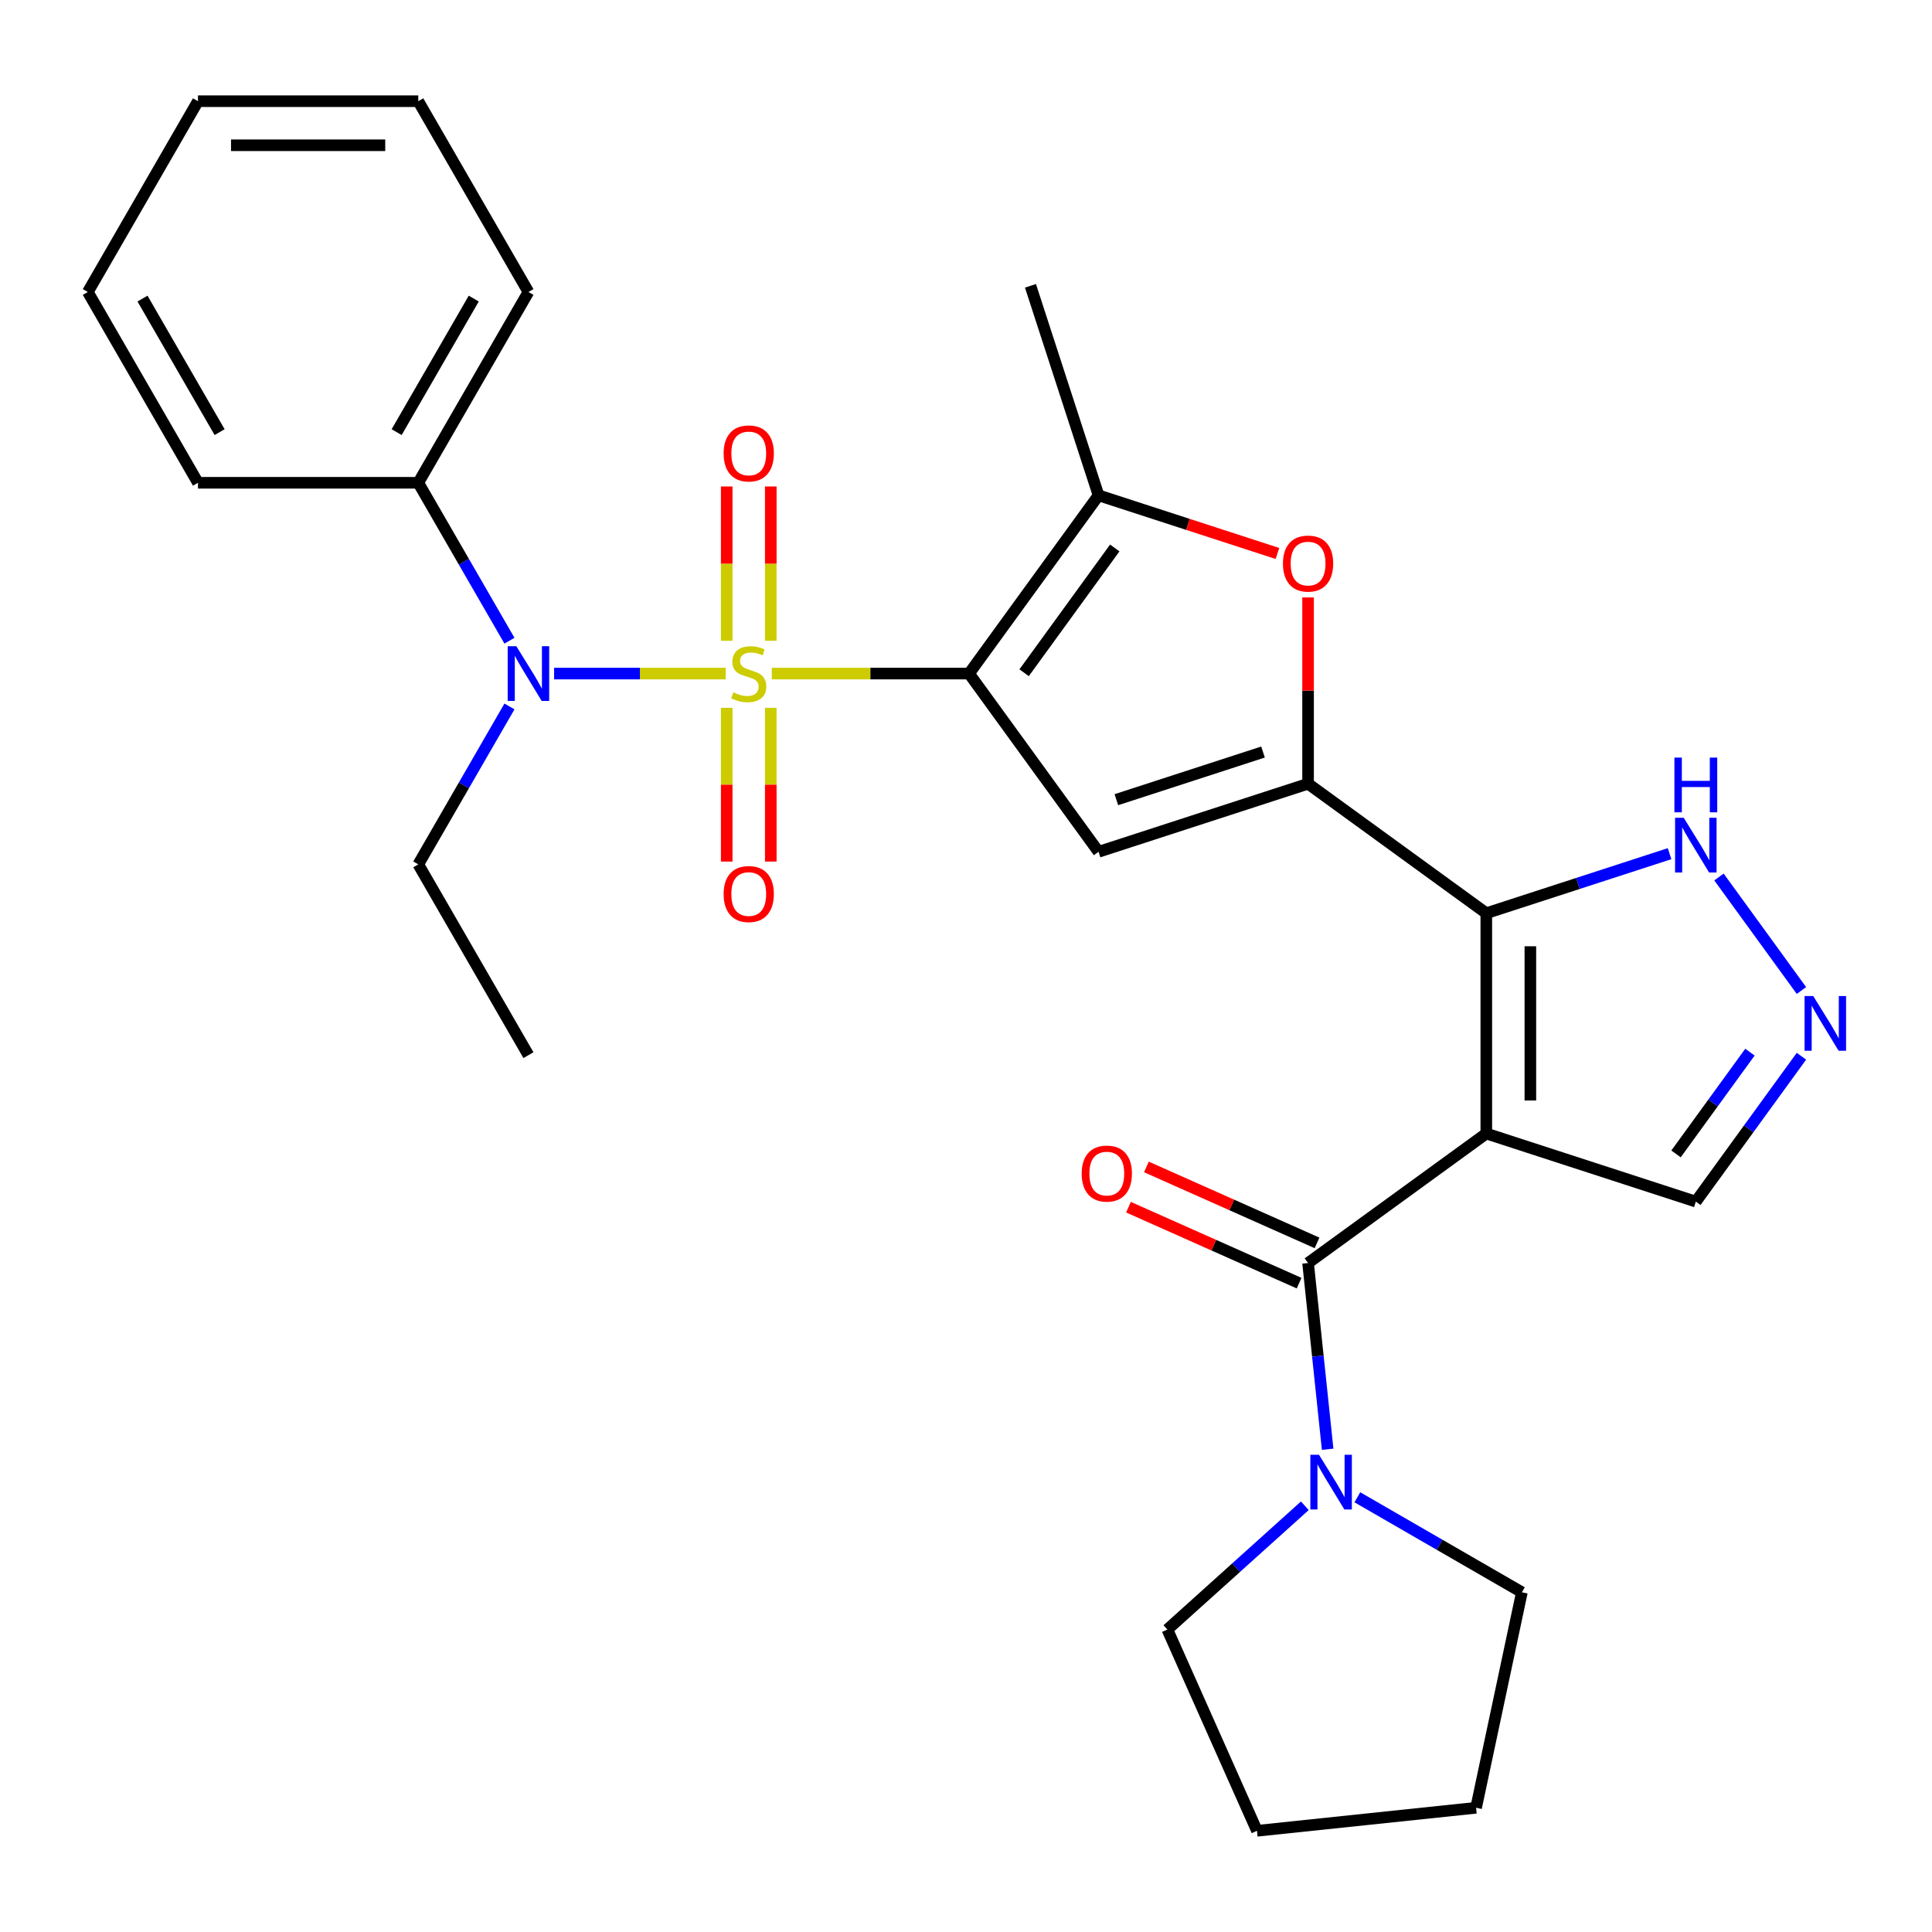 <?xml version='1.0' encoding='iso-8859-1'?>
<svg version='1.1' baseProfile='full'
              xmlns='http://www.w3.org/2000/svg'
                      xmlns:rdkit='http://www.rdkit.org/xml'
                      xmlns:xlink='http://www.w3.org/1999/xlink'
                  xml:space='preserve'
width='1000px' height='1000px' viewBox='0 0 1000 1000'>
<!-- END OF HEADER -->
<rect style='opacity:1.0;fill:#FFFFFF;stroke:none' width='1000' height='1000' x='0' y='0'> </rect>
<path class='bond-0' d='M 399.478,348.641 L 450.528,348.641' style='fill:none;fill-rule:evenodd;stroke:#CCCC00;stroke-width:6px;stroke-linecap:butt;stroke-linejoin:miter;stroke-opacity:1' />
<path class='bond-0' d='M 450.528,348.641 L 501.579,348.641' style='fill:none;fill-rule:evenodd;stroke:#000000;stroke-width:6px;stroke-linecap:butt;stroke-linejoin:miter;stroke-opacity:1' />
<path class='bond-8' d='M 375.617,348.641 L 331.213,348.641' style='fill:none;fill-rule:evenodd;stroke:#CCCC00;stroke-width:6px;stroke-linecap:butt;stroke-linejoin:miter;stroke-opacity:1' />
<path class='bond-8' d='M 331.213,348.641 L 286.809,348.641' style='fill:none;fill-rule:evenodd;stroke:#0000FF;stroke-width:6px;stroke-linecap:butt;stroke-linejoin:miter;stroke-opacity:1' />
<path class='bond-12' d='M 398.951,331.671 L 398.951,291.734' style='fill:none;fill-rule:evenodd;stroke:#CCCC00;stroke-width:6px;stroke-linecap:butt;stroke-linejoin:miter;stroke-opacity:1' />
<path class='bond-12' d='M 398.951,291.734 L 398.951,251.797' style='fill:none;fill-rule:evenodd;stroke:#FF0000;stroke-width:6px;stroke-linecap:butt;stroke-linejoin:miter;stroke-opacity:1' />
<path class='bond-12' d='M 376.144,331.671 L 376.144,291.734' style='fill:none;fill-rule:evenodd;stroke:#CCCC00;stroke-width:6px;stroke-linecap:butt;stroke-linejoin:miter;stroke-opacity:1' />
<path class='bond-12' d='M 376.144,291.734 L 376.144,251.797' style='fill:none;fill-rule:evenodd;stroke:#FF0000;stroke-width:6px;stroke-linecap:butt;stroke-linejoin:miter;stroke-opacity:1' />
<path class='bond-13' d='M 376.144,366.372 L 376.144,406.159' style='fill:none;fill-rule:evenodd;stroke:#CCCC00;stroke-width:6px;stroke-linecap:butt;stroke-linejoin:miter;stroke-opacity:1' />
<path class='bond-13' d='M 376.144,406.159 L 376.144,445.945' style='fill:none;fill-rule:evenodd;stroke:#FF0000;stroke-width:6px;stroke-linecap:butt;stroke-linejoin:miter;stroke-opacity:1' />
<path class='bond-13' d='M 398.951,366.372 L 398.951,406.159' style='fill:none;fill-rule:evenodd;stroke:#CCCC00;stroke-width:6px;stroke-linecap:butt;stroke-linejoin:miter;stroke-opacity:1' />
<path class='bond-13' d='M 398.951,406.159 L 398.951,445.945' style='fill:none;fill-rule:evenodd;stroke:#FF0000;stroke-width:6px;stroke-linecap:butt;stroke-linejoin:miter;stroke-opacity:1' />
<path class='bond-4' d='M 501.579,348.641 L 568.604,440.894' style='fill:none;fill-rule:evenodd;stroke:#000000;stroke-width:6px;stroke-linecap:butt;stroke-linejoin:miter;stroke-opacity:1' />
<path class='bond-6' d='M 501.579,348.641 L 568.604,256.388' style='fill:none;fill-rule:evenodd;stroke:#000000;stroke-width:6px;stroke-linecap:butt;stroke-linejoin:miter;stroke-opacity:1' />
<path class='bond-6' d='M 530.083,348.209 L 577.001,283.631' style='fill:none;fill-rule:evenodd;stroke:#000000;stroke-width:6px;stroke-linecap:butt;stroke-linejoin:miter;stroke-opacity:1' />
<path class='bond-1' d='M 769.307,586.714 L 769.307,472.683' style='fill:none;fill-rule:evenodd;stroke:#000000;stroke-width:6px;stroke-linecap:butt;stroke-linejoin:miter;stroke-opacity:1' />
<path class='bond-1' d='M 792.113,569.609 L 792.113,489.787' style='fill:none;fill-rule:evenodd;stroke:#000000;stroke-width:6px;stroke-linecap:butt;stroke-linejoin:miter;stroke-opacity:1' />
<path class='bond-5' d='M 769.307,586.714 L 677.054,653.739' style='fill:none;fill-rule:evenodd;stroke:#000000;stroke-width:6px;stroke-linecap:butt;stroke-linejoin:miter;stroke-opacity:1' />
<path class='bond-14' d='M 769.307,586.714 L 877.757,621.951' style='fill:none;fill-rule:evenodd;stroke:#000000;stroke-width:6px;stroke-linecap:butt;stroke-linejoin:miter;stroke-opacity:1' />
<path class='bond-2' d='M 769.307,472.683 L 677.054,405.657' style='fill:none;fill-rule:evenodd;stroke:#000000;stroke-width:6px;stroke-linecap:butt;stroke-linejoin:miter;stroke-opacity:1' />
<path class='bond-11' d='M 769.307,472.683 L 816.737,457.272' style='fill:none;fill-rule:evenodd;stroke:#000000;stroke-width:6px;stroke-linecap:butt;stroke-linejoin:miter;stroke-opacity:1' />
<path class='bond-11' d='M 816.737,457.272 L 864.166,441.861' style='fill:none;fill-rule:evenodd;stroke:#0000FF;stroke-width:6px;stroke-linecap:butt;stroke-linejoin:miter;stroke-opacity:1' />
<path class='bond-3' d='M 677.054,405.657 L 568.604,440.894' style='fill:none;fill-rule:evenodd;stroke:#000000;stroke-width:6px;stroke-linecap:butt;stroke-linejoin:miter;stroke-opacity:1' />
<path class='bond-3' d='M 653.739,389.253 L 577.824,413.919' style='fill:none;fill-rule:evenodd;stroke:#000000;stroke-width:6px;stroke-linecap:butt;stroke-linejoin:miter;stroke-opacity:1' />
<path class='bond-29' d='M 677.054,405.657 L 677.054,357.447' style='fill:none;fill-rule:evenodd;stroke:#000000;stroke-width:6px;stroke-linecap:butt;stroke-linejoin:miter;stroke-opacity:1' />
<path class='bond-29' d='M 677.054,357.447 L 677.054,309.237' style='fill:none;fill-rule:evenodd;stroke:#FF0000;stroke-width:6px;stroke-linecap:butt;stroke-linejoin:miter;stroke-opacity:1' />
<path class='bond-10' d='M 677.054,653.739 L 682.12,701.937' style='fill:none;fill-rule:evenodd;stroke:#000000;stroke-width:6px;stroke-linecap:butt;stroke-linejoin:miter;stroke-opacity:1' />
<path class='bond-10' d='M 682.12,701.937 L 687.186,750.135' style='fill:none;fill-rule:evenodd;stroke:#0000FF;stroke-width:6px;stroke-linecap:butt;stroke-linejoin:miter;stroke-opacity:1' />
<path class='bond-15' d='M 681.692,643.322 L 637.531,623.66' style='fill:none;fill-rule:evenodd;stroke:#000000;stroke-width:6px;stroke-linecap:butt;stroke-linejoin:miter;stroke-opacity:1' />
<path class='bond-15' d='M 637.531,623.66 L 593.371,603.999' style='fill:none;fill-rule:evenodd;stroke:#FF0000;stroke-width:6px;stroke-linecap:butt;stroke-linejoin:miter;stroke-opacity:1' />
<path class='bond-15' d='M 672.416,664.157 L 628.255,644.495' style='fill:none;fill-rule:evenodd;stroke:#000000;stroke-width:6px;stroke-linecap:butt;stroke-linejoin:miter;stroke-opacity:1' />
<path class='bond-15' d='M 628.255,644.495 L 584.094,624.833' style='fill:none;fill-rule:evenodd;stroke:#FF0000;stroke-width:6px;stroke-linecap:butt;stroke-linejoin:miter;stroke-opacity:1' />
<path class='bond-7' d='M 568.604,256.388 L 614.904,271.432' style='fill:none;fill-rule:evenodd;stroke:#000000;stroke-width:6px;stroke-linecap:butt;stroke-linejoin:miter;stroke-opacity:1' />
<path class='bond-7' d='M 614.904,271.432 L 661.203,286.476' style='fill:none;fill-rule:evenodd;stroke:#FF0000;stroke-width:6px;stroke-linecap:butt;stroke-linejoin:miter;stroke-opacity:1' />
<path class='bond-17' d='M 568.604,256.388 L 533.367,147.938' style='fill:none;fill-rule:evenodd;stroke:#000000;stroke-width:6px;stroke-linecap:butt;stroke-linejoin:miter;stroke-opacity:1' />
<path class='bond-16' d='M 263.695,331.631 L 240.098,290.759' style='fill:none;fill-rule:evenodd;stroke:#0000FF;stroke-width:6px;stroke-linecap:butt;stroke-linejoin:miter;stroke-opacity:1' />
<path class='bond-16' d='M 240.098,290.759 L 216.501,249.888' style='fill:none;fill-rule:evenodd;stroke:#000000;stroke-width:6px;stroke-linecap:butt;stroke-linejoin:miter;stroke-opacity:1' />
<path class='bond-18' d='M 263.695,365.652 L 240.098,406.524' style='fill:none;fill-rule:evenodd;stroke:#0000FF;stroke-width:6px;stroke-linecap:butt;stroke-linejoin:miter;stroke-opacity:1' />
<path class='bond-18' d='M 240.098,406.524 L 216.501,447.395' style='fill:none;fill-rule:evenodd;stroke:#000000;stroke-width:6px;stroke-linecap:butt;stroke-linejoin:miter;stroke-opacity:1' />
<path class='bond-9' d='M 932.424,512.687 L 889.734,453.93' style='fill:none;fill-rule:evenodd;stroke:#0000FF;stroke-width:6px;stroke-linecap:butt;stroke-linejoin:miter;stroke-opacity:1' />
<path class='bond-31' d='M 932.424,546.709 L 905.091,584.33' style='fill:none;fill-rule:evenodd;stroke:#0000FF;stroke-width:6px;stroke-linecap:butt;stroke-linejoin:miter;stroke-opacity:1' />
<path class='bond-31' d='M 905.091,584.33 L 877.757,621.951' style='fill:none;fill-rule:evenodd;stroke:#000000;stroke-width:6px;stroke-linecap:butt;stroke-linejoin:miter;stroke-opacity:1' />
<path class='bond-31' d='M 905.773,544.59 L 886.64,570.925' style='fill:none;fill-rule:evenodd;stroke:#0000FF;stroke-width:6px;stroke-linecap:butt;stroke-linejoin:miter;stroke-opacity:1' />
<path class='bond-31' d='M 886.64,570.925 L 867.507,597.26' style='fill:none;fill-rule:evenodd;stroke:#000000;stroke-width:6px;stroke-linecap:butt;stroke-linejoin:miter;stroke-opacity:1' />
<path class='bond-19' d='M 702.564,774.992 L 745.146,799.577' style='fill:none;fill-rule:evenodd;stroke:#0000FF;stroke-width:6px;stroke-linecap:butt;stroke-linejoin:miter;stroke-opacity:1' />
<path class='bond-19' d='M 745.146,799.577 L 787.727,824.161' style='fill:none;fill-rule:evenodd;stroke:#000000;stroke-width:6px;stroke-linecap:butt;stroke-linejoin:miter;stroke-opacity:1' />
<path class='bond-20' d='M 675.383,779.383 L 639.808,811.415' style='fill:none;fill-rule:evenodd;stroke:#0000FF;stroke-width:6px;stroke-linecap:butt;stroke-linejoin:miter;stroke-opacity:1' />
<path class='bond-20' d='M 639.808,811.415 L 604.232,843.447' style='fill:none;fill-rule:evenodd;stroke:#000000;stroke-width:6px;stroke-linecap:butt;stroke-linejoin:miter;stroke-opacity:1' />
<path class='bond-21' d='M 216.501,249.888 L 273.517,151.134' style='fill:none;fill-rule:evenodd;stroke:#000000;stroke-width:6px;stroke-linecap:butt;stroke-linejoin:miter;stroke-opacity:1' />
<path class='bond-21' d='M 205.303,223.671 L 245.213,154.544' style='fill:none;fill-rule:evenodd;stroke:#000000;stroke-width:6px;stroke-linecap:butt;stroke-linejoin:miter;stroke-opacity:1' />
<path class='bond-22' d='M 216.501,249.888 L 102.47,249.888' style='fill:none;fill-rule:evenodd;stroke:#000000;stroke-width:6px;stroke-linecap:butt;stroke-linejoin:miter;stroke-opacity:1' />
<path class='bond-23' d='M 216.501,447.395 L 273.517,546.149' style='fill:none;fill-rule:evenodd;stroke:#000000;stroke-width:6px;stroke-linecap:butt;stroke-linejoin:miter;stroke-opacity:1' />
<path class='bond-24' d='M 787.727,824.161 L 764.019,935.7' style='fill:none;fill-rule:evenodd;stroke:#000000;stroke-width:6px;stroke-linecap:butt;stroke-linejoin:miter;stroke-opacity:1' />
<path class='bond-25' d='M 604.232,843.447 L 650.613,947.62' style='fill:none;fill-rule:evenodd;stroke:#000000;stroke-width:6px;stroke-linecap:butt;stroke-linejoin:miter;stroke-opacity:1' />
<path class='bond-26' d='M 273.517,151.134 L 216.501,52.38' style='fill:none;fill-rule:evenodd;stroke:#000000;stroke-width:6px;stroke-linecap:butt;stroke-linejoin:miter;stroke-opacity:1' />
<path class='bond-27' d='M 102.47,249.888 L 45.455,151.134' style='fill:none;fill-rule:evenodd;stroke:#000000;stroke-width:6px;stroke-linecap:butt;stroke-linejoin:miter;stroke-opacity:1' />
<path class='bond-27' d='M 113.668,223.671 L 73.758,154.544' style='fill:none;fill-rule:evenodd;stroke:#000000;stroke-width:6px;stroke-linecap:butt;stroke-linejoin:miter;stroke-opacity:1' />
<path class='bond-32' d='M 764.019,935.7 L 650.613,947.62' style='fill:none;fill-rule:evenodd;stroke:#000000;stroke-width:6px;stroke-linecap:butt;stroke-linejoin:miter;stroke-opacity:1' />
<path class='bond-30' d='M 216.501,52.38 L 102.47,52.38' style='fill:none;fill-rule:evenodd;stroke:#000000;stroke-width:6px;stroke-linecap:butt;stroke-linejoin:miter;stroke-opacity:1' />
<path class='bond-30' d='M 199.396,75.186 L 119.575,75.186' style='fill:none;fill-rule:evenodd;stroke:#000000;stroke-width:6px;stroke-linecap:butt;stroke-linejoin:miter;stroke-opacity:1' />
<path class='bond-28' d='M 45.455,151.134 L 102.47,52.38' style='fill:none;fill-rule:evenodd;stroke:#000000;stroke-width:6px;stroke-linecap:butt;stroke-linejoin:miter;stroke-opacity:1' />
<path  class='atom-0' d='M 379.548 358.361
Q 379.868 358.481, 381.188 359.041
Q 382.508 359.601, 383.948 359.961
Q 385.428 360.281, 386.868 360.281
Q 389.548 360.281, 391.108 359.001
Q 392.668 357.681, 392.668 355.401
Q 392.668 353.841, 391.868 352.881
Q 391.108 351.921, 389.908 351.401
Q 388.708 350.881, 386.708 350.281
Q 384.188 349.521, 382.668 348.801
Q 381.188 348.081, 380.108 346.561
Q 379.068 345.041, 379.068 342.481
Q 379.068 338.921, 381.468 336.721
Q 383.908 334.521, 388.708 334.521
Q 391.988 334.521, 395.708 336.081
L 394.788 339.161
Q 391.388 337.761, 388.828 337.761
Q 386.068 337.761, 384.548 338.921
Q 383.028 340.041, 383.068 342.001
Q 383.068 343.521, 383.828 344.441
Q 384.628 345.361, 385.748 345.881
Q 386.908 346.401, 388.828 347.001
Q 391.388 347.801, 392.908 348.601
Q 394.428 349.401, 395.508 351.041
Q 396.628 352.641, 396.628 355.401
Q 396.628 359.321, 393.988 361.441
Q 391.388 363.521, 387.028 363.521
Q 384.508 363.521, 382.588 362.961
Q 380.708 362.441, 378.468 361.521
L 379.548 358.361
' fill='#CCCC00'/>
<path  class='atom-8' d='M 664.054 291.706
Q 664.054 284.906, 667.414 281.106
Q 670.774 277.306, 677.054 277.306
Q 683.334 277.306, 686.694 281.106
Q 690.054 284.906, 690.054 291.706
Q 690.054 298.586, 686.654 302.506
Q 683.254 306.386, 677.054 306.386
Q 670.814 306.386, 667.414 302.506
Q 664.054 298.626, 664.054 291.706
M 677.054 303.186
Q 681.374 303.186, 683.694 300.306
Q 686.054 297.386, 686.054 291.706
Q 686.054 286.146, 683.694 283.346
Q 681.374 280.506, 677.054 280.506
Q 672.734 280.506, 670.374 283.306
Q 668.054 286.106, 668.054 291.706
Q 668.054 297.426, 670.374 300.306
Q 672.734 303.186, 677.054 303.186
' fill='#FF0000'/>
<path  class='atom-9' d='M 267.257 334.481
L 276.537 349.481
Q 277.457 350.961, 278.937 353.641
Q 280.417 356.321, 280.497 356.481
L 280.497 334.481
L 284.257 334.481
L 284.257 362.801
L 280.377 362.801
L 270.417 346.401
Q 269.257 344.481, 268.017 342.281
Q 266.817 340.081, 266.457 339.401
L 266.457 362.801
L 262.777 362.801
L 262.777 334.481
L 267.257 334.481
' fill='#0000FF'/>
<path  class='atom-10' d='M 938.523 515.538
L 947.803 530.538
Q 948.723 532.018, 950.203 534.698
Q 951.683 537.378, 951.763 537.538
L 951.763 515.538
L 955.523 515.538
L 955.523 543.858
L 951.643 543.858
L 941.683 527.458
Q 940.523 525.538, 939.283 523.338
Q 938.083 521.138, 937.723 520.458
L 937.723 543.858
L 934.043 543.858
L 934.043 515.538
L 938.523 515.538
' fill='#0000FF'/>
<path  class='atom-11' d='M 682.714 752.986
L 691.994 767.986
Q 692.914 769.466, 694.394 772.146
Q 695.874 774.826, 695.954 774.986
L 695.954 752.986
L 699.714 752.986
L 699.714 781.306
L 695.834 781.306
L 685.874 764.906
Q 684.714 762.986, 683.474 760.786
Q 682.274 758.586, 681.914 757.906
L 681.914 781.306
L 678.234 781.306
L 678.234 752.986
L 682.714 752.986
' fill='#0000FF'/>
<path  class='atom-12' d='M 871.497 423.285
L 880.777 438.285
Q 881.697 439.765, 883.177 442.445
Q 884.657 445.125, 884.737 445.285
L 884.737 423.285
L 888.497 423.285
L 888.497 451.605
L 884.617 451.605
L 874.657 435.205
Q 873.497 433.285, 872.257 431.085
Q 871.057 428.885, 870.697 428.205
L 870.697 451.605
L 867.017 451.605
L 867.017 423.285
L 871.497 423.285
' fill='#0000FF'/>
<path  class='atom-12' d='M 866.677 392.133
L 870.517 392.133
L 870.517 404.173
L 884.997 404.173
L 884.997 392.133
L 888.837 392.133
L 888.837 420.453
L 884.997 420.453
L 884.997 407.373
L 870.517 407.373
L 870.517 420.453
L 866.677 420.453
L 866.677 392.133
' fill='#0000FF'/>
<path  class='atom-13' d='M 374.548 234.69
Q 374.548 227.89, 377.908 224.09
Q 381.268 220.29, 387.548 220.29
Q 393.828 220.29, 397.188 224.09
Q 400.548 227.89, 400.548 234.69
Q 400.548 241.57, 397.148 245.49
Q 393.748 249.37, 387.548 249.37
Q 381.308 249.37, 377.908 245.49
Q 374.548 241.61, 374.548 234.69
M 387.548 246.17
Q 391.868 246.17, 394.188 243.29
Q 396.548 240.37, 396.548 234.69
Q 396.548 229.13, 394.188 226.33
Q 391.868 223.49, 387.548 223.49
Q 383.228 223.49, 380.868 226.29
Q 378.548 229.09, 378.548 234.69
Q 378.548 240.41, 380.868 243.29
Q 383.228 246.17, 387.548 246.17
' fill='#FF0000'/>
<path  class='atom-14' d='M 374.548 462.752
Q 374.548 455.952, 377.908 452.152
Q 381.268 448.352, 387.548 448.352
Q 393.828 448.352, 397.188 452.152
Q 400.548 455.952, 400.548 462.752
Q 400.548 469.632, 397.148 473.552
Q 393.748 477.432, 387.548 477.432
Q 381.308 477.432, 377.908 473.552
Q 374.548 469.672, 374.548 462.752
M 387.548 474.232
Q 391.868 474.232, 394.188 471.352
Q 396.548 468.432, 396.548 462.752
Q 396.548 457.192, 394.188 454.392
Q 391.868 451.552, 387.548 451.552
Q 383.228 451.552, 380.868 454.352
Q 378.548 457.152, 378.548 462.752
Q 378.548 468.472, 380.868 471.352
Q 383.228 474.232, 387.548 474.232
' fill='#FF0000'/>
<path  class='atom-16' d='M 559.882 607.439
Q 559.882 600.639, 563.242 596.839
Q 566.602 593.039, 572.882 593.039
Q 579.162 593.039, 582.522 596.839
Q 585.882 600.639, 585.882 607.439
Q 585.882 614.319, 582.482 618.239
Q 579.082 622.119, 572.882 622.119
Q 566.642 622.119, 563.242 618.239
Q 559.882 614.359, 559.882 607.439
M 572.882 618.919
Q 577.202 618.919, 579.522 616.039
Q 581.882 613.119, 581.882 607.439
Q 581.882 601.879, 579.522 599.079
Q 577.202 596.239, 572.882 596.239
Q 568.562 596.239, 566.202 599.039
Q 563.882 601.839, 563.882 607.439
Q 563.882 613.159, 566.202 616.039
Q 568.562 618.919, 572.882 618.919
' fill='#FF0000'/>
</svg>
